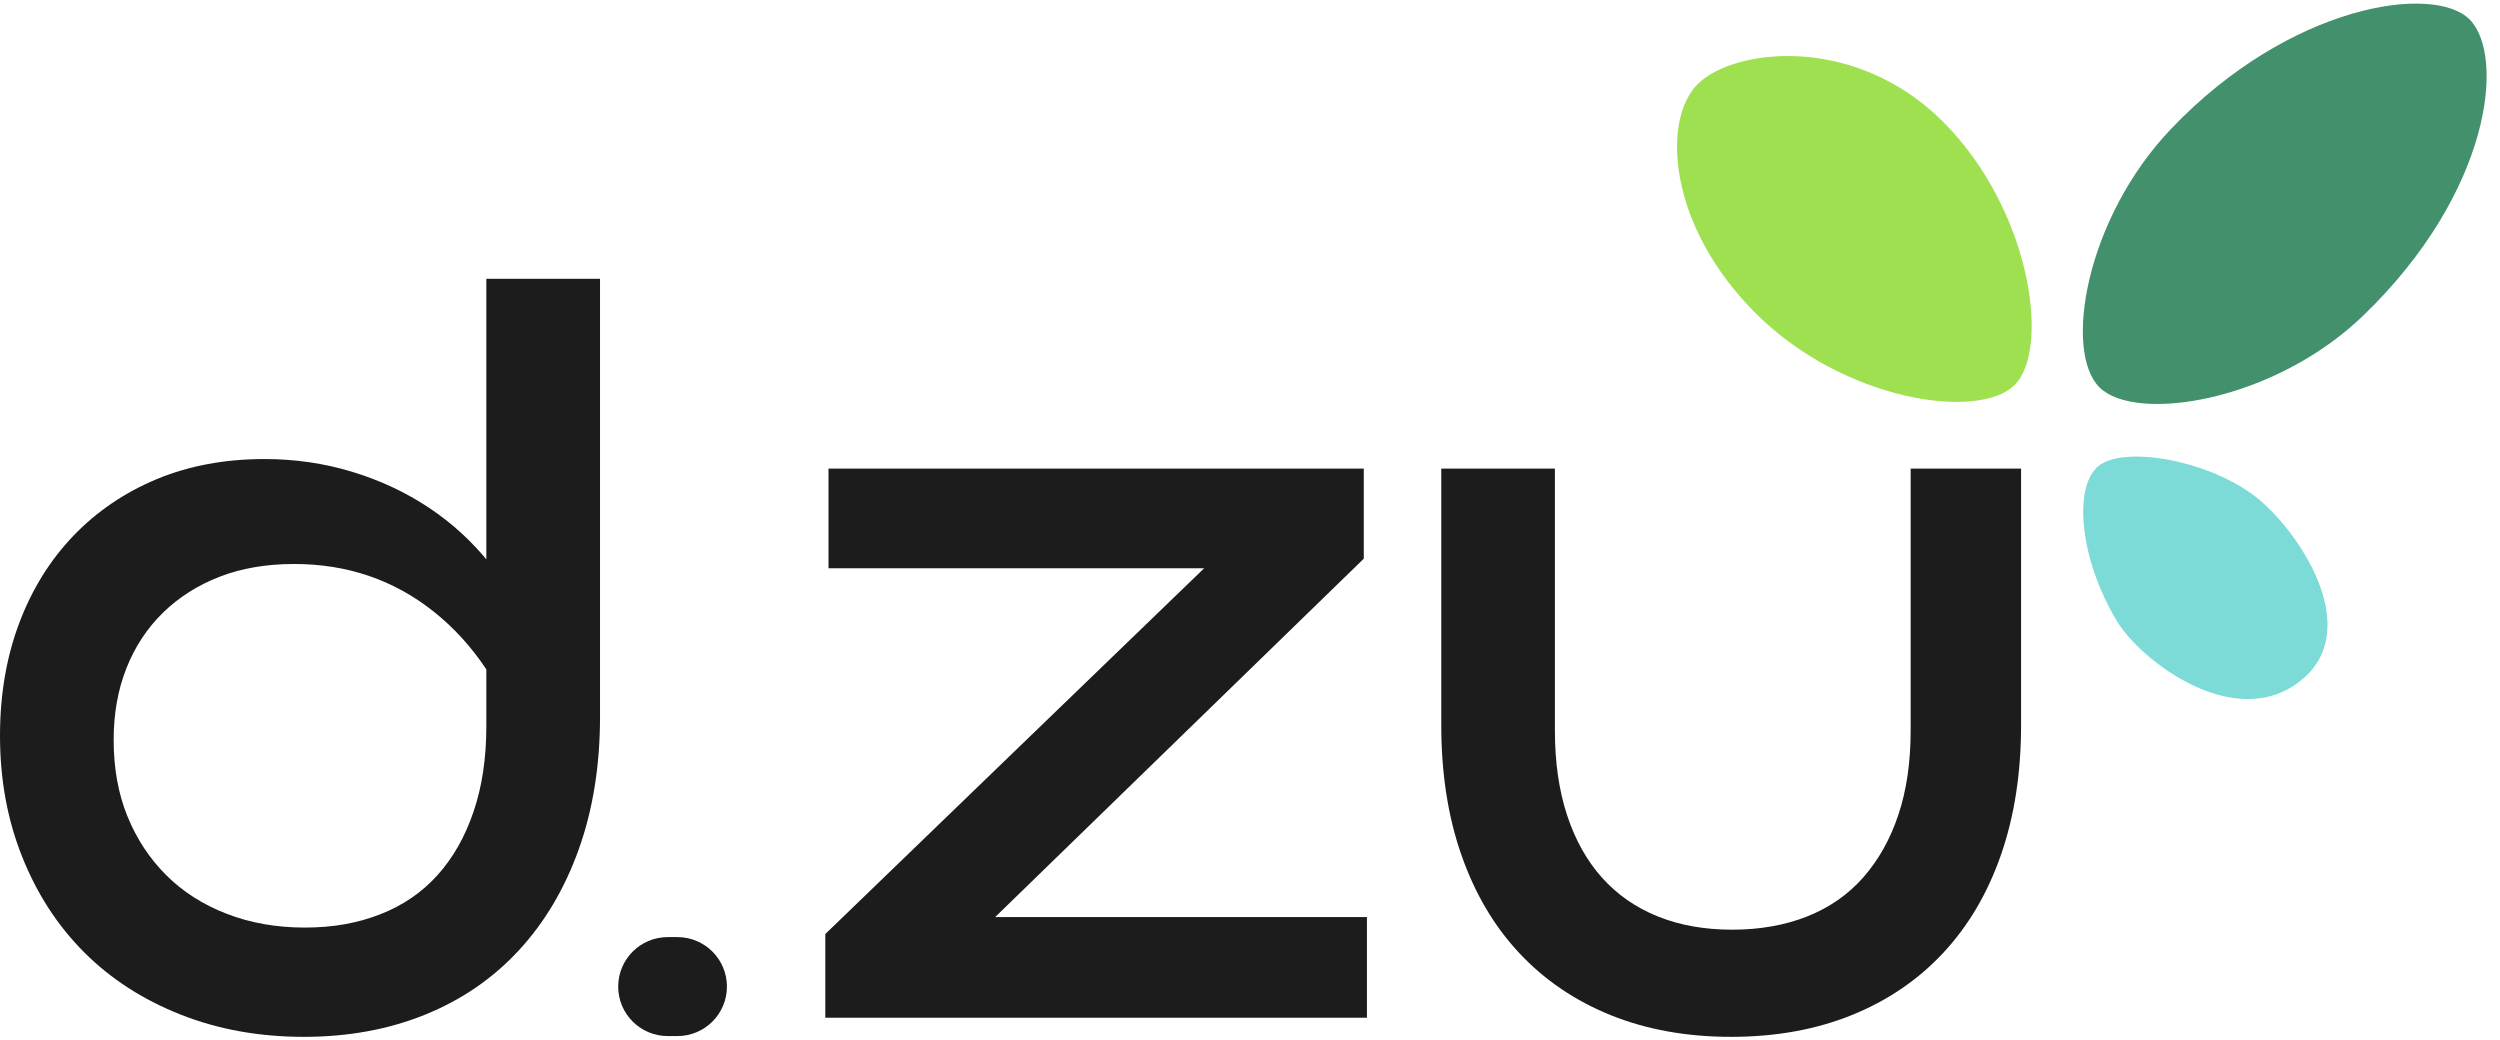 <?xml version="1.0" encoding="UTF-8"?>
<svg xmlns="http://www.w3.org/2000/svg" width="173" height="72" viewBox="0 0 173 72" fill="none">
  <g id="Group">
    <path id="Vector" d="M41.522 19.295V49.596C41.522 52.971 41.03 56.028 40.053 58.766C39.073 61.503 37.685 63.84 35.899 65.769C34.11 67.704 31.958 69.182 29.432 70.208C26.91 71.234 24.104 71.75 21.018 71.75C17.932 71.75 15.089 71.234 12.495 70.208C9.897 69.182 7.681 67.752 5.842 65.918C4.004 64.082 2.572 61.883 1.544 59.313C0.514 56.748 0 53.949 0 50.914C0 48.078 0.442 45.484 1.323 43.137C2.205 40.787 3.456 38.772 5.072 37.084C6.688 35.397 8.613 34.089 10.839 33.159C13.07 32.231 15.555 31.766 18.3 31.766C20.406 31.766 22.424 32.058 24.362 32.646C26.298 33.233 28.074 34.065 29.69 35.139C31.306 36.215 32.715 37.512 33.915 39.028C35.114 40.542 36.035 42.23 36.671 44.088L36.229 51.645C34.858 47.637 32.786 44.529 30.02 42.329C27.251 40.125 24.029 39.028 20.355 39.028C18.443 39.028 16.729 39.32 15.211 39.905C13.691 40.495 12.381 41.324 11.278 42.398C10.179 43.474 9.332 44.758 8.744 46.252C8.155 47.743 7.865 49.396 7.865 51.204C7.865 53.163 8.182 54.922 8.818 56.488C9.455 58.053 10.349 59.409 11.499 60.557C12.65 61.708 14.045 62.601 15.688 63.234C17.33 63.872 19.13 64.188 21.09 64.188C23.05 64.188 24.74 63.882 26.308 63.271C27.877 62.66 29.2 61.756 30.276 60.557C31.354 59.361 32.187 57.894 32.773 56.156C33.364 54.42 33.654 52.45 33.654 50.252V19.292H41.52L41.522 19.295Z" fill="#1C1C1C"></path>
    <path id="Vector_2" d="M94.374 38.661L63.435 68.741L60.786 63.46H94.592V70.429H57.111V64.635L88.495 34.334L91.434 39.323H57.332V32.425H94.374V38.661Z" fill="#1C1C1C"></path>
    <path id="Vector_3" d="M107.599 32.425V50.545C107.599 52.748 107.881 54.702 108.443 56.413C109.005 58.128 109.814 59.569 110.866 60.741C111.917 61.916 113.206 62.809 114.726 63.42C116.244 64.031 117.959 64.334 119.87 64.334C121.782 64.334 123.51 64.029 125.052 63.42C126.596 62.806 127.893 61.905 128.947 60.706C129.999 59.507 130.808 58.064 131.37 56.376C131.934 54.691 132.217 52.745 132.217 50.545V32.425H139.858V50.181C139.858 53.508 139.392 56.504 138.463 59.167C137.534 61.833 136.194 64.095 134.458 65.953C132.72 67.814 130.614 69.244 128.138 70.246C125.667 71.245 122.884 71.75 119.796 71.75C116.707 71.75 113.93 71.245 111.454 70.246C108.981 69.244 106.875 67.814 105.136 65.953C103.395 64.095 102.061 61.836 101.131 59.167C100.197 56.504 99.736 53.508 99.736 50.181V32.425H107.599Z" fill="#1C1C1C"></path>
    <path id="Vector_4" d="M139.418 26.636C136.931 29.122 127.581 27.755 121.491 21.677C115.402 15.598 114.995 8.299 117.482 5.816C119.971 3.334 128.361 2.337 134.45 8.416C140.539 14.495 141.905 24.151 139.418 26.634" fill="#9EE04F"></path>
    <path id="Vector_5" d="M145.075 32.371C146.691 30.758 152.685 31.781 156.026 34.327C158.971 36.571 163.804 43.606 159.093 47.192C154.554 50.645 148.124 45.696 146.497 42.99C143.952 38.753 143.494 33.953 145.075 32.374" fill="#7CDAD7"></path>
    <path id="Vector_6" d="M145.281 26.803C142.791 24.32 144.309 15.134 150.249 8.907C158.463 0.295 168.405 -1.141 170.892 1.342C173.378 3.827 172.401 13.298 163.532 21.843C157.337 27.813 147.77 29.285 145.283 26.803" fill="#42906C"></path>
    <path id="Vector_7" d="M46.874 64.847H46.209C44.315 64.847 42.779 66.379 42.779 68.27V68.273C42.779 70.163 44.315 71.696 46.209 71.696H46.874C48.768 71.696 50.304 70.163 50.304 68.273V68.27C50.304 66.379 48.768 64.847 46.874 64.847Z" fill="#1C1C1C"></path>
  </g>
</svg>
